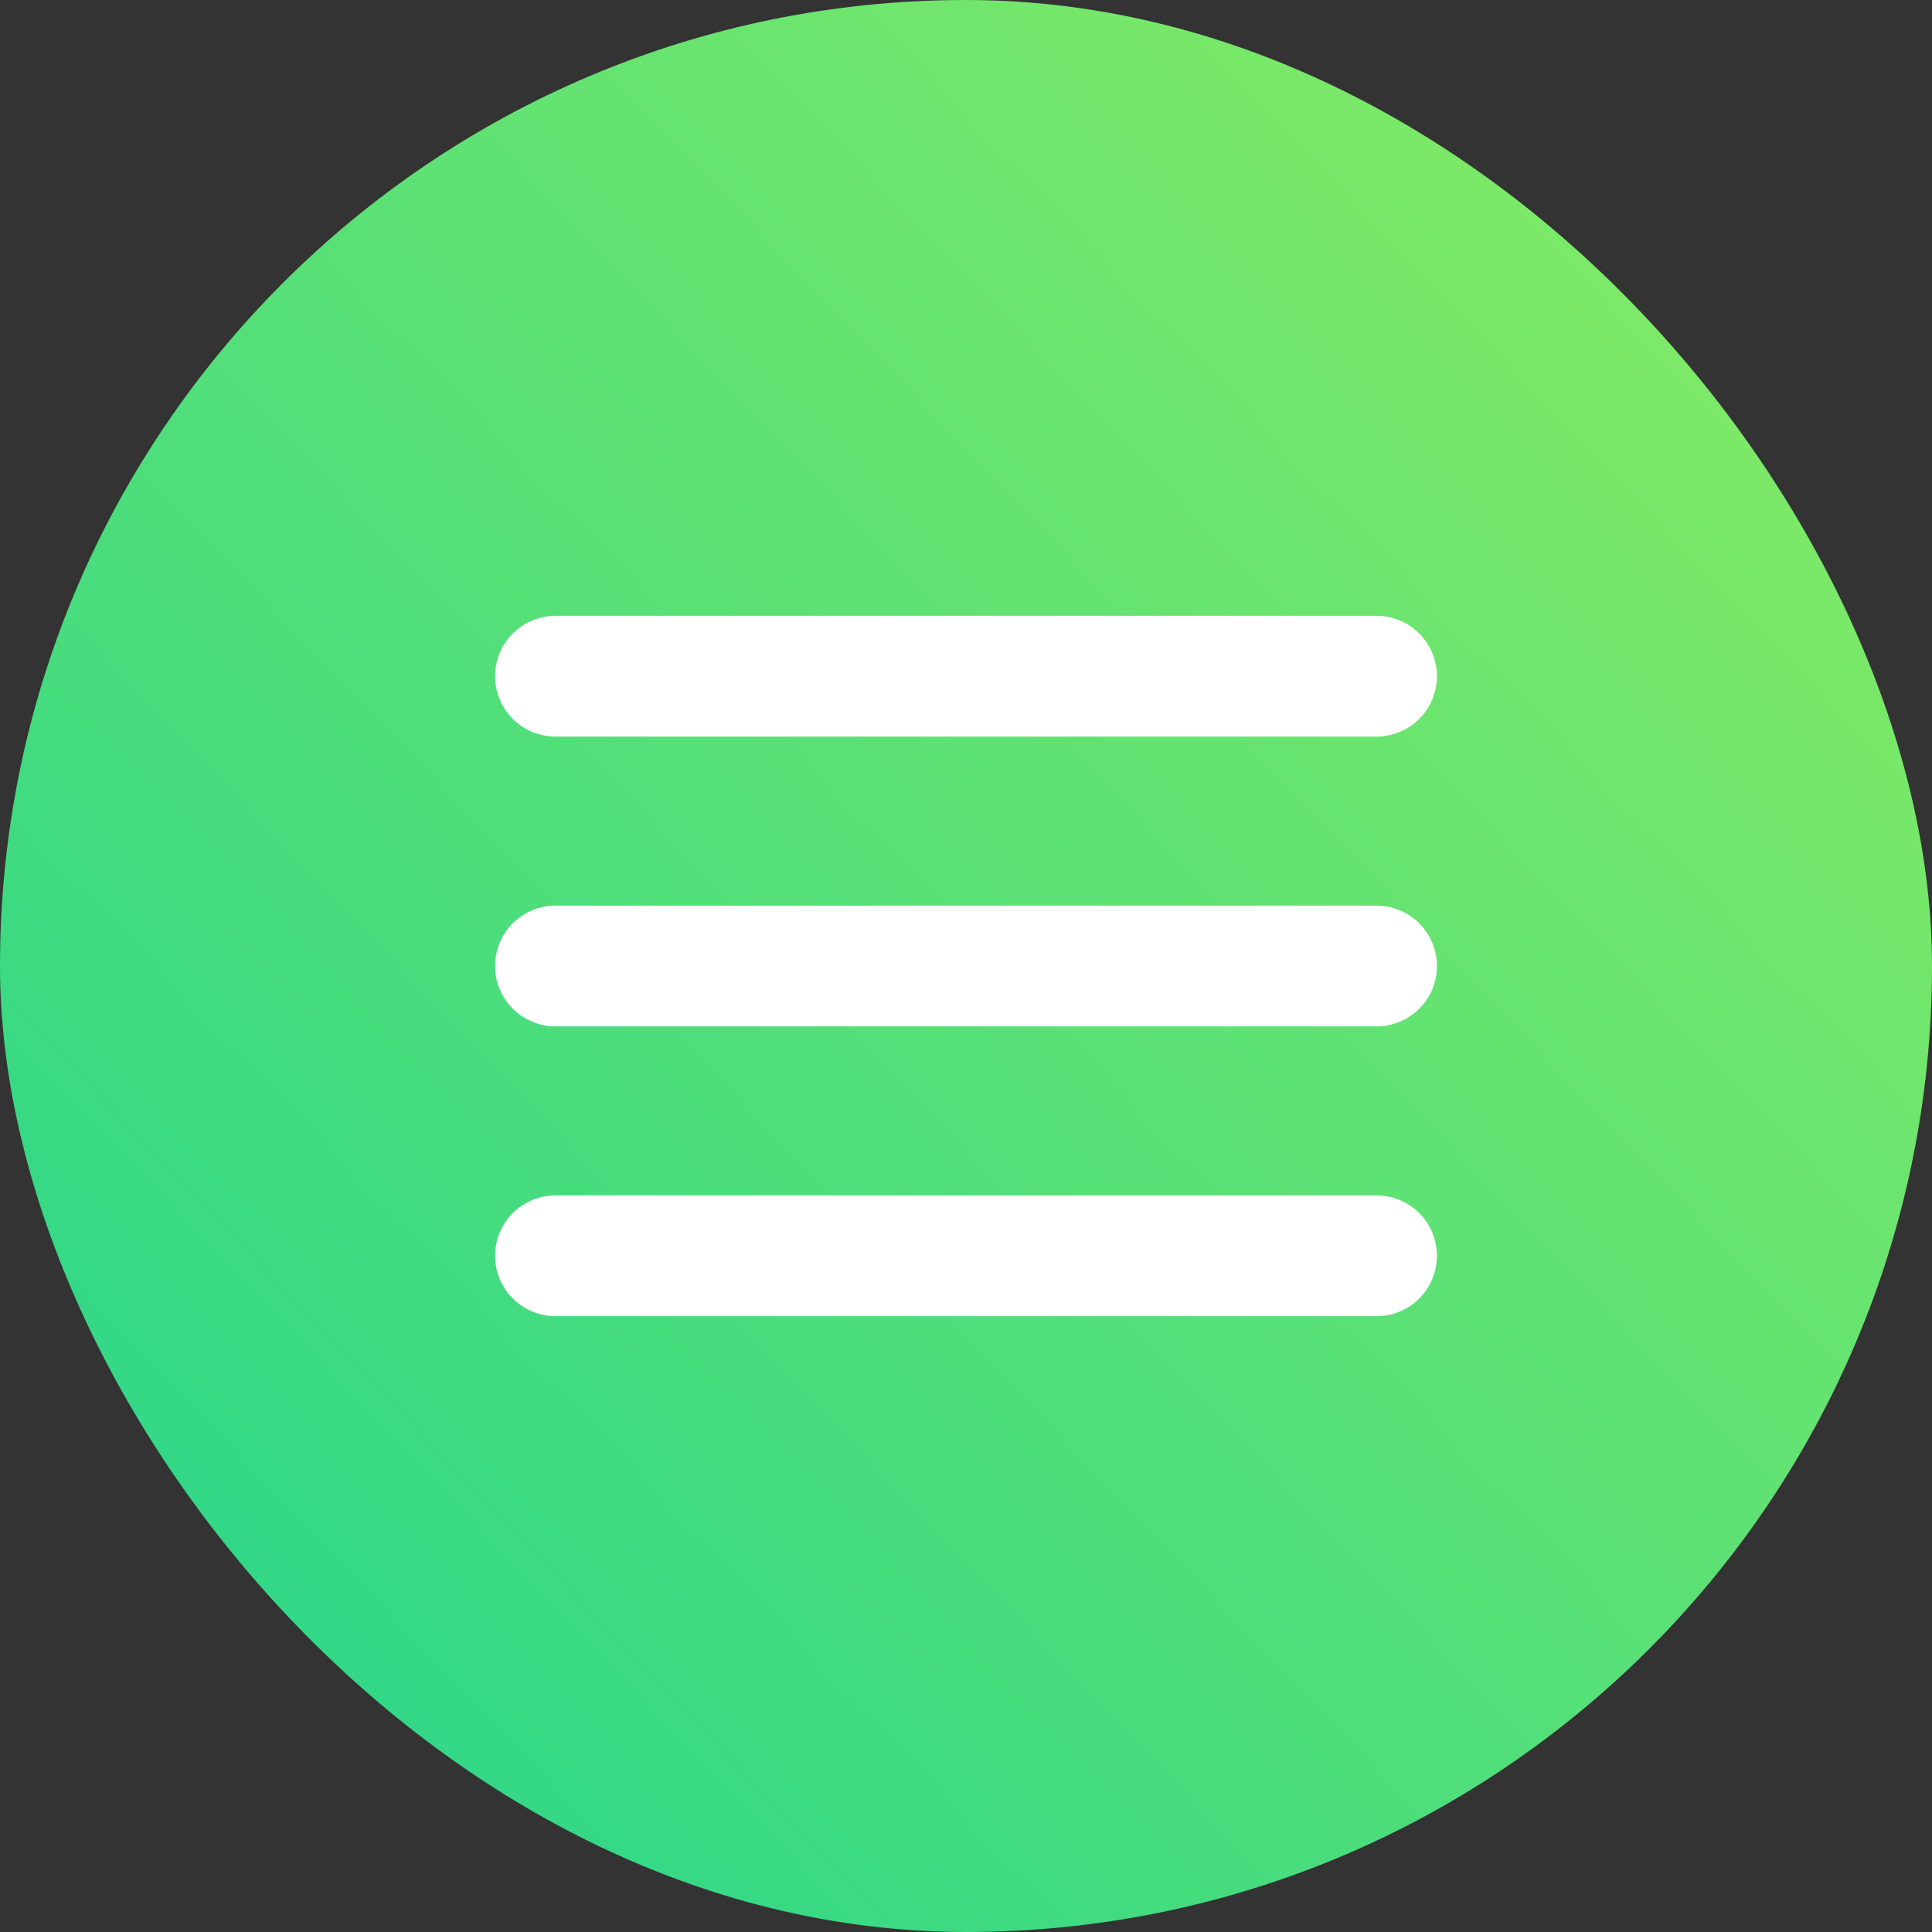 <?xml version="1.0" encoding="UTF-8"?> <svg xmlns="http://www.w3.org/2000/svg" width="40" height="40" viewBox="0 0 40 40" fill="none"><rect x="0" y="0" width="40" height="40" fill="#333333" stroke="none"/><rect width="40" height="40" rx="20" fill="url(#paint0_linear_2659_616)"></rect><path d="M11.5 14H28.5" stroke="white" stroke-width="2.5" stroke-linecap="round"></path><path d="M11.5 20H28.5" stroke="white" stroke-width="2.5" stroke-linecap="round"></path><path d="M11.5 26H28.5" stroke="white" stroke-width="2.5" stroke-linecap="round"></path><defs><linearGradient id="paint0_linear_2659_616" x1="72" y1="-28.5" x2="-3.9636e-06" y2="40" gradientUnits="userSpaceOnUse"><stop stop-color="#DEFF3F"></stop><stop offset="1" stop-color="#22D48D"></stop></linearGradient></defs></svg> 
